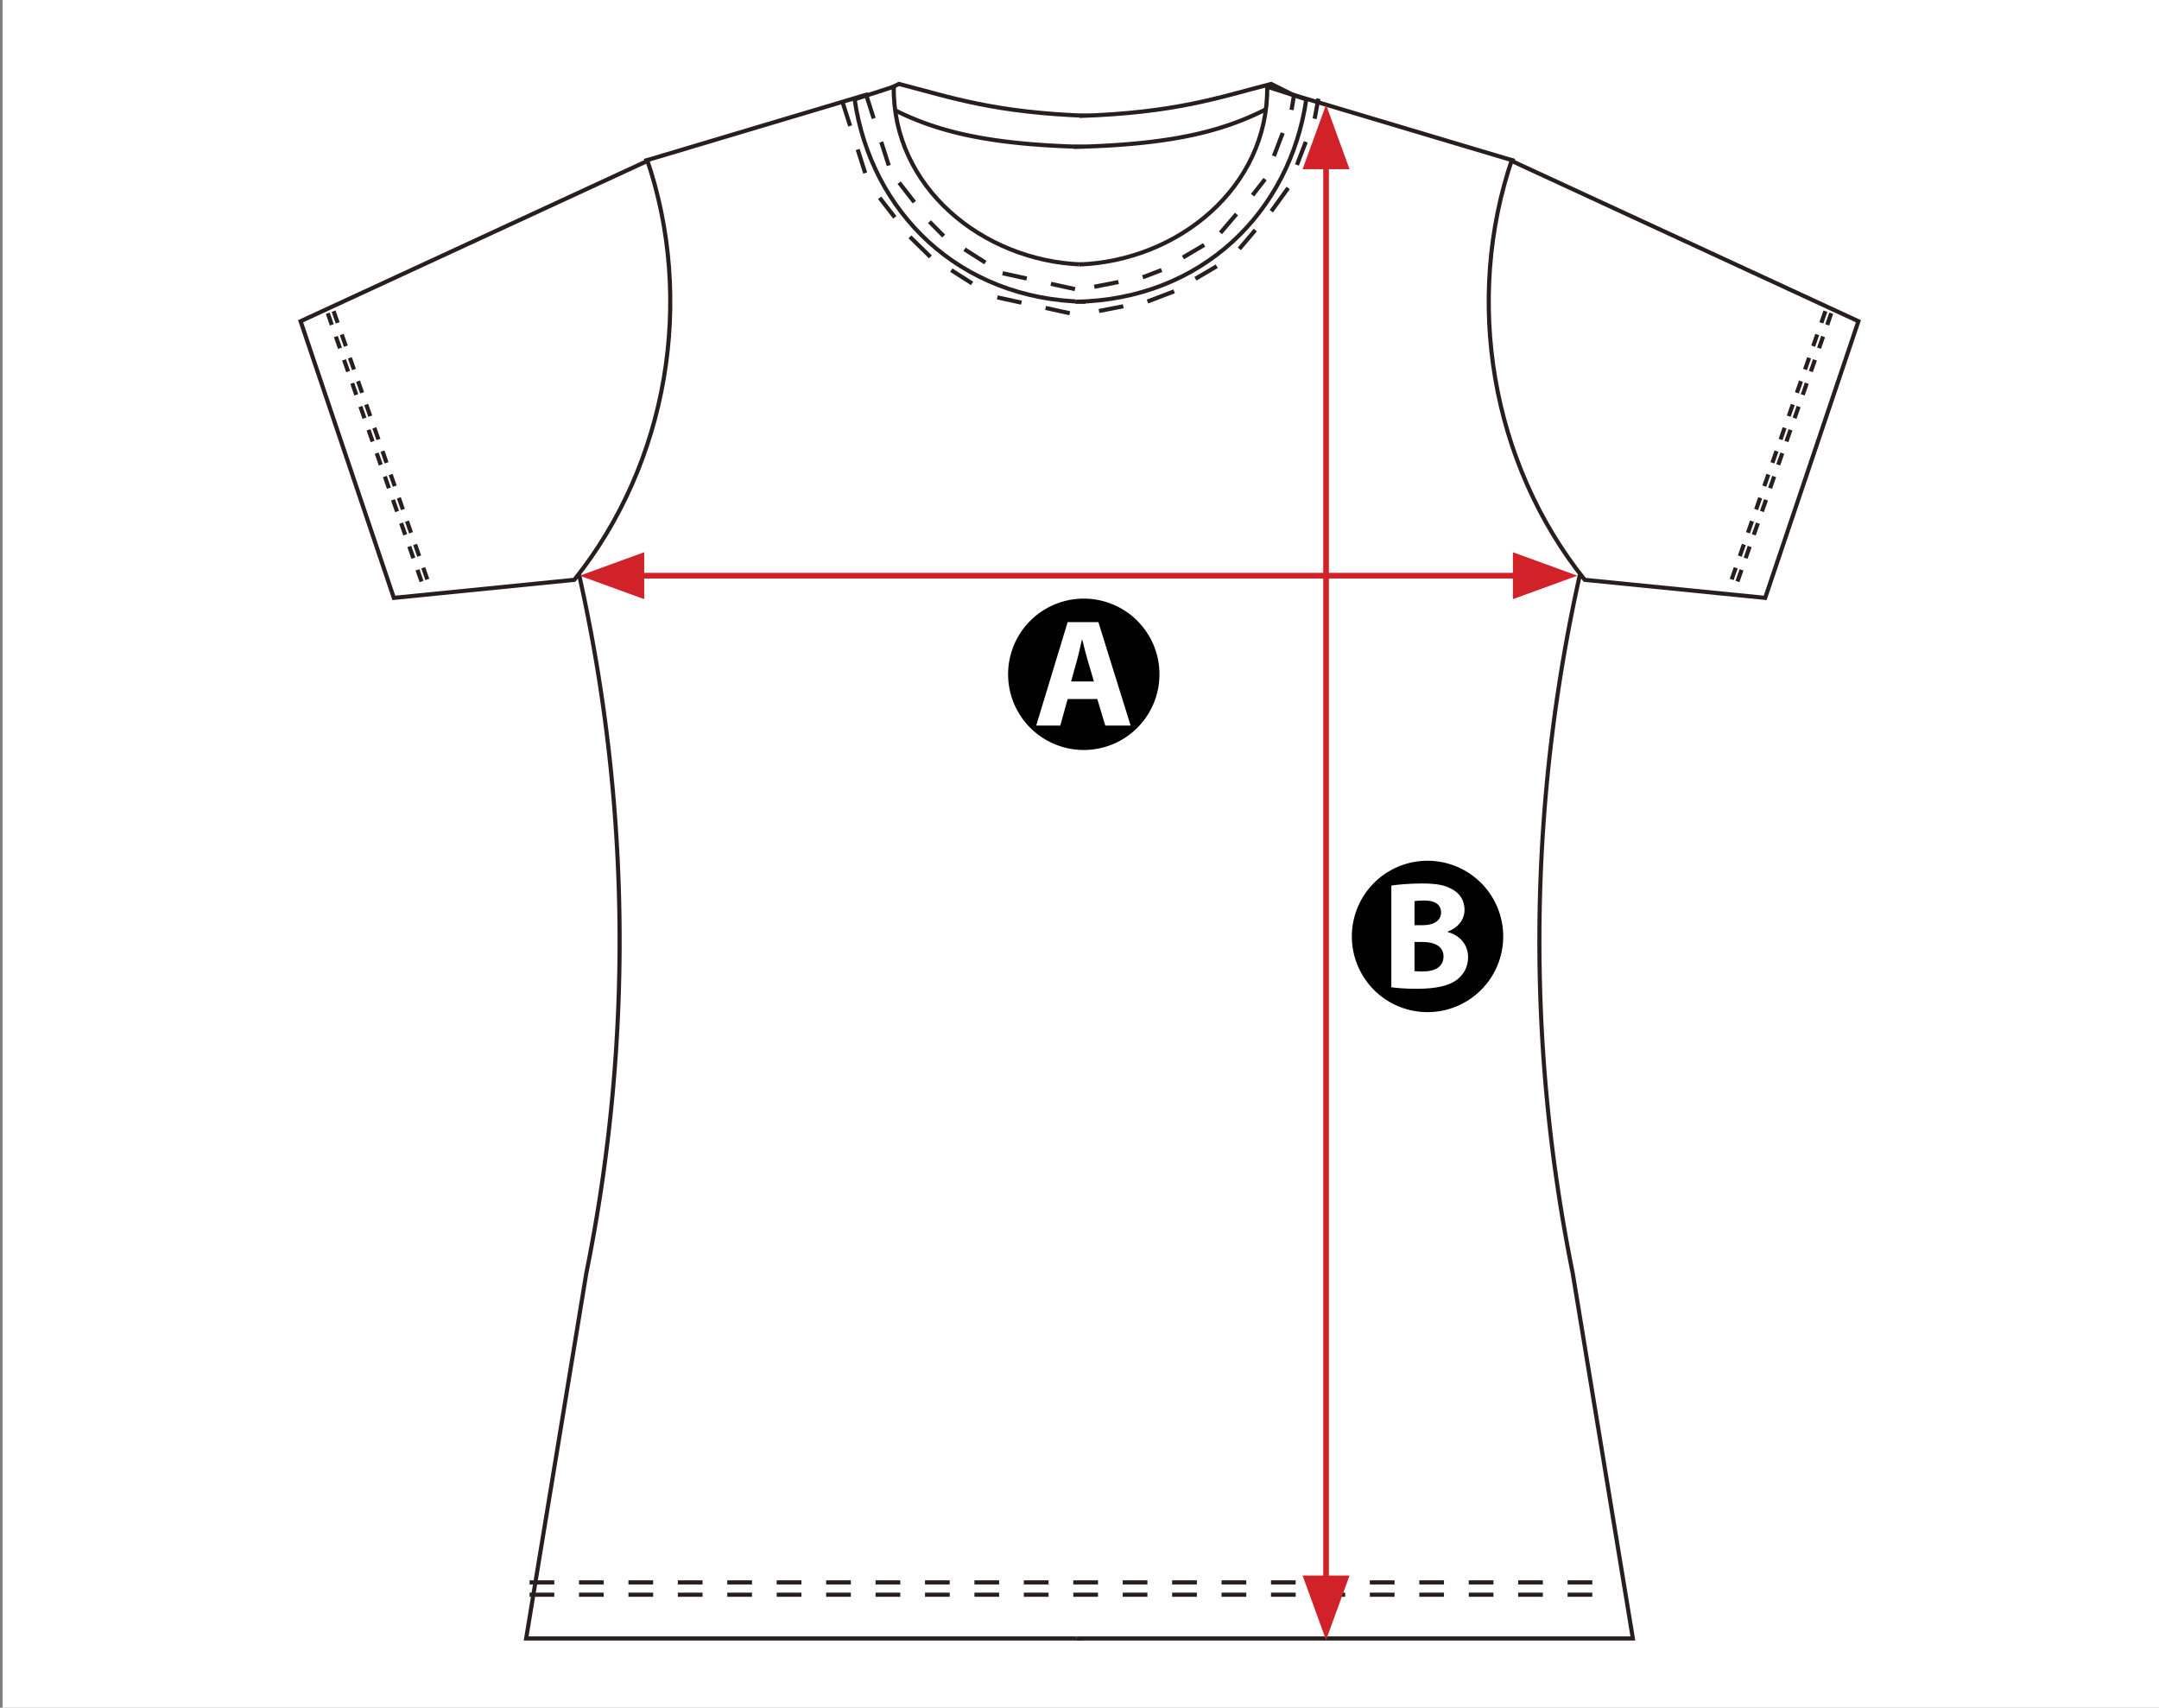 <svg xmlns="http://www.w3.org/2000/svg" width="189.92" height="150.24"><rect width="100%" height="100%" fill="#808080" stroke="none"/><path fill="#FFF" d="M.232.002h189.921v150.235H.232z"/><path fill="#FFF" d="M95.797 13.057c-6.197.195-14.621-.966-19.813-4.134l3.09-1.539c4.568 1.174 8.361 2.544 16.874 2.815"/><path fill="none" stroke="#271F1D" stroke-width=".363" d="M95.797 13.057c-6.197.195-14.621-.966-19.813-4.134l3.09-1.539c4.568 1.174 8.361 2.544 16.874 2.815"/><path fill="#FFF" d="M95.098 13.057c6.195.195 14.619-.966 19.813-4.134l-3.094-1.539c-4.563 1.174-8.36 2.544-16.874 2.815"/><path fill="none" stroke="#271F1D" stroke-width=".363" d="M95.098 13.057c6.195.195 14.619-.966 19.813-4.134l-3.094-1.539c-4.563 1.174-8.36 2.544-16.874 2.815"/><path fill="#FFF" d="M95.49 12.927c-9.964-.238-14.591-1.738-19.235-4.61l-19.392 5.791c3.919 11.822 1.561 24.681-6.346 34.609a147.41 147.41 0 011.06 63.292l-5.293 32.139h48.939"/><path fill="none" stroke="#271F1D" stroke-width=".363" d="M95.49 12.927c-9.964-.238-14.591-1.738-19.235-4.61l-19.392 5.791c3.919 11.822 1.561 24.681-6.346 34.609a147.41 147.41 0 011.06 63.292l-5.293 32.139h48.939"/><path fill="#FFF" d="M94.43 12.927c9.967-.238 14.59-1.738 19.234-4.61l19.394 5.791c-3.916 11.822-1.562 24.681 6.346 34.609a147.346 147.346 0 00-1.057 63.292l5.291 32.139H94.694"/><path fill="none" stroke="#271F1D" stroke-width=".363" d="M94.43 12.927c9.967-.238 14.59-1.738 19.234-4.61l19.394 5.791c-3.916 11.822-1.562 24.681 6.346 34.609a147.346 147.346 0 00-1.057 63.292l5.291 32.139H94.694"/><path fill="#FFF" d="M56.99 14.138L26.443 28.261l8.201 24.338 15.873-1.587c8.232-10.277 10.642-24.631 6.365-37.085"/><path fill="none" stroke="#271F1D" stroke-width=".363" d="M56.99 14.138L26.443 28.261l8.201 24.338 15.873-1.587c8.232-10.277 10.642-24.631 6.365-37.085"/><path fill="#FFF" d="M132.933 14.138l30.545 14.123-8.201 24.338-15.873-1.587c-8.23-10.277-10.644-24.631-6.364-37.085"/><path fill="none" stroke="#271F1D" stroke-width=".363" d="M132.933 14.138l30.545 14.123-8.201 24.338-15.873-1.587c-8.23-10.277-10.644-24.631-6.364-37.085M28.834 27.558l.355 1.024m.357 1.026l.361 1.028m.357 1.024l.361 1.027m.361 1.028l.355 1.024m.361 1.028l.358 1.026m.359 1.023l.357 1.028m.361 1.026l.356 1.025m.361 1.028l.356 1.028m.36 1.024L34.928 45m.36 1.026l.358 1.026m.358 1.027l.361 1.027m.358 1.029l.359 1.023m-7.736-23.782l.359 1.028m.358 1.025l.36 1.027m.356 1.025l.359 1.027m.358 1.027l.359 1.025m.358 1.027l.36 1.026m.358 1.026l.361 1.028m.357 1.022l.355 1.027m.364 1.029l.356 1.024m.361 1.027l.356 1.026m.36 1.028l.357 1.023m.359 1.028l.359 1.026m.357 1.025l.358 1.026m123.498-23.42l-.357 1.024m-.362 1.026l-.355 1.028m-.362 1.024l-.357 1.027m-.358 1.028l-.358 1.024m-.36 1.028l-.359 1.026m-.359 1.023l-.356 1.028m-.363 1.026l-.357 1.025m-.359 1.028l-.358 1.028m-.358 1.024l-.36 1.025m-.356 1.026l-.36 1.026m-.361 1.027l-.358 1.027m-.359 1.029l-.36 1.023m7.739-23.782l-.358 1.028m-.362 1.025l-.355 1.027m-.361 1.025l-.358 1.027m-.358 1.027l-.36 1.025m-.358 1.027l-.357 1.026m-.364 1.026l-.355 1.028m-.359 1.022l-.358 1.027m-.357 1.029l-.359 1.024m-.36 1.027l-.357 1.026m-.362 1.028l-.358 1.023m-.359 1.028l-.357 1.026m-.357 1.025l-.358 1.026"/><path fill="#FFF" d="M95.155 23.268C86.424 22.945 78.51 16.46 78.62 7.629l-3.443 1.11c1.443 9.908 9.178 17.627 20.299 17.809"/><path fill="none" stroke="#271F1D" stroke-width=".363" d="M95.155 23.268C86.424 22.945 78.51 16.46 78.62 7.629l-3.443 1.11c1.443 9.908 9.178 17.627 20.299 17.809"/><path fill="#FFF" d="M94.932 23.268c8.729-.322 16.647-6.808 16.54-15.639l3.438 1.11c-1.442 9.908-9.177 17.627-20.301 17.809"/><path fill="none" stroke="#271F1D" stroke-width=".363" d="M94.932 23.268c8.729-.322 16.647-6.808 16.54-15.639l3.438 1.11c-1.442 9.908-9.177 17.627-20.301 17.809"/><path fill="#FFF" d="M46.586 139.758h94.866-94.866zM46.585 140.3h2.174-2.174zm4.349 0h2.173-2.173zm4.348 0h2.174-2.174zm4.344 0h2.176-2.176zm4.35 0h2.176-2.176zm4.347 0h2.175-2.175zm4.349 0h2.173-2.173zm4.349 0h2.175-2.175zm4.349 0h2.174-2.174zm4.347 0h2.175-2.175zm4.346 0h2.176-2.176zm4.352 0h2.173-2.173zm4.348 0h2.172-2.172zm4.347 0h2.176-2.176zm4.347 0h2.173-2.173zm4.349 0h2.172-2.172zm4.349 0h2.172-2.172zm4.345 0h2.175-2.175zm4.349 0h2.174-2.174zm4.353 0h2.172-2.172zm4.345 0h2.173-2.173zm4.349 0h2.172-2.172zm-91.311-1.085h2.174-2.174zm4.349 0h2.173-2.173zm4.348 0h2.174-2.174zm4.344 0h2.176-2.176zm4.35 0h2.176-2.176zm4.347 0h2.175-2.175zm4.349 0h2.173-2.173zm4.349 0h2.175-2.175zm4.349 0h2.174-2.174zm4.347 0h2.175-2.175zm4.346 0h2.176-2.176zm4.352 0h2.173-2.173zm4.348 0h2.172-2.172zm4.347 0h2.176-2.176zm4.347 0h2.173-2.173zm4.349 0h2.172-2.172zm4.349 0h2.172-2.172zm4.345 0h2.175-2.175zm4.349 0h2.174-2.174zm4.353 0h2.172-2.172zm4.345 0h2.173-2.173zm4.349 0h2.172-2.172z"/><path fill="none" stroke="#271F1D" stroke-width=".363" d="M46.585 140.299h2.174m2.175 0h2.173m2.175 0h2.174m2.171 0h2.175m2.174 0h2.176m2.171 0h2.175m2.174 0h2.174m2.175 0h2.174m2.175 0h2.174m2.173 0h2.175m2.172 0h2.175m2.176 0h2.173m2.175 0h2.172m2.173 0h2.178m2.171 0h2.173m2.176 0h2.172m2.177 0h2.172m2.173 0h2.175m2.176 0h2.172m2.179 0h2.172m2.173 0h2.173m2.176 0h2.174m-93.485-1.085h2.174m2.175 0h2.173m2.175 0h2.174m2.171 0h2.175m2.174 0h2.176m2.171 0h2.175m2.174 0h2.174m2.175 0h2.174m2.175 0h2.174m2.173 0h2.175m2.172 0h2.175m2.176 0h2.173m2.175 0h2.172m2.173 0h2.178m2.171 0h2.173m2.176 0h2.172m2.177 0h2.172m2.173 0h2.175m2.176 0h2.172m2.179 0h2.172m2.173 0h2.173m2.176 0h2.174M74.123 9.012l.663 2.069m.663 2.071l.66 2.072m1.27 2.179l1.335 1.719m1.331 1.716l1.8 1.762m1.833 1.165l1.834 1.168m2.218 1.23l2.126.463m2.122.466l2.125.466m2.572-.197l2.137-.417m2.128-.416l2.344-.897m1.874-1.104l1.876-1.104m1.987-1.529l1.406-1.655m1.408-1.656l1.479-2.045m.772-2.031l.781-2.028m.777-2.033l.332-1.773m-39.779-.324l.66 2.071m.664 2.07l.659 2.07m.915 1.511l1.336 1.715m1.331 1.72l1.25 1.259m1.834 1.166l1.833 1.169m1.515.939l2.125.463m2.124.467l2.122.465m1.694-.205l2.133-.419m2.132-.414l1.658-.639m1.876-1.104l1.871-1.104m1.433-1.064l1.408-1.656m1.411-1.656l1.102-1.411m.777-2.032l.775-2.03m.779-2.03l.222-1.351"/><path fill="none" stroke="#D12229" stroke-width=".5" d="M116.649 13.666v125.98"/><path fill="#D12229" d="M116.649 9.21l-2.063 5.674h4.128zM116.649 144.286l2.065-5.674h-4.128z"/><path fill="none" stroke="#D12229" stroke-width=".5" d="M134.722 50.647H54.92"/><path fill="#D12229" d="M138.758 50.647l-5.673-2.063v4.128zM50.994 50.647l5.673 2.065v-4.128z"/><path fill="none" d="M88.679 54.248h13.315V66.82H88.679z"/><g><path d="M95.338 65.981a6.656 6.656 0 006.656-6.659 6.657 6.657 0 10-13.315 0 6.66 6.66 0 006.659 6.659"/><path fill="#FFF" d="M93.919 61.496l-.648 2.336h-2.12l2.768-9.102h2.701l2.836 9.102h-2.229l-.702-2.336h-2.606zm2.31-1.54l-.567-1.931c-.162-.54-.324-1.216-.459-1.756h-.027c-.135.54-.27 1.229-.418 1.756l-.54 1.931h2.011z"/></g><path fill="none" d="M118.917 77.312h13.316v12.57h-13.316z"/><g><path d="M125.576 89.044c3.678 0 6.657-2.982 6.657-6.659a6.658 6.658 0 10-13.316 0 6.66 6.66 0 006.659 6.659"/><path fill="#FFF" d="M122.39 77.914c.54-.094 1.62-.188 2.66-.188 1.256 0 2.025.121 2.701.513.635.338 1.08.959 1.08 1.796 0 .797-.473 1.54-1.499 1.932v.026c1.04.271 1.81 1.067 1.81 2.229 0 .837-.379 1.485-.945 1.944-.662.527-1.77.824-3.578.824-1.014 0-1.77-.067-2.229-.135v-8.941zm2.039 3.484h.675c1.094 0 1.661-.445 1.661-1.121 0-.688-.527-1.053-1.459-1.053-.459 0-.715.026-.877.054v2.12zm0 4.039c.202.026.445.026.797.026.932 0 1.755-.364 1.755-1.323 0-.904-.823-1.27-1.85-1.27h-.702v2.567z"/></g></svg>